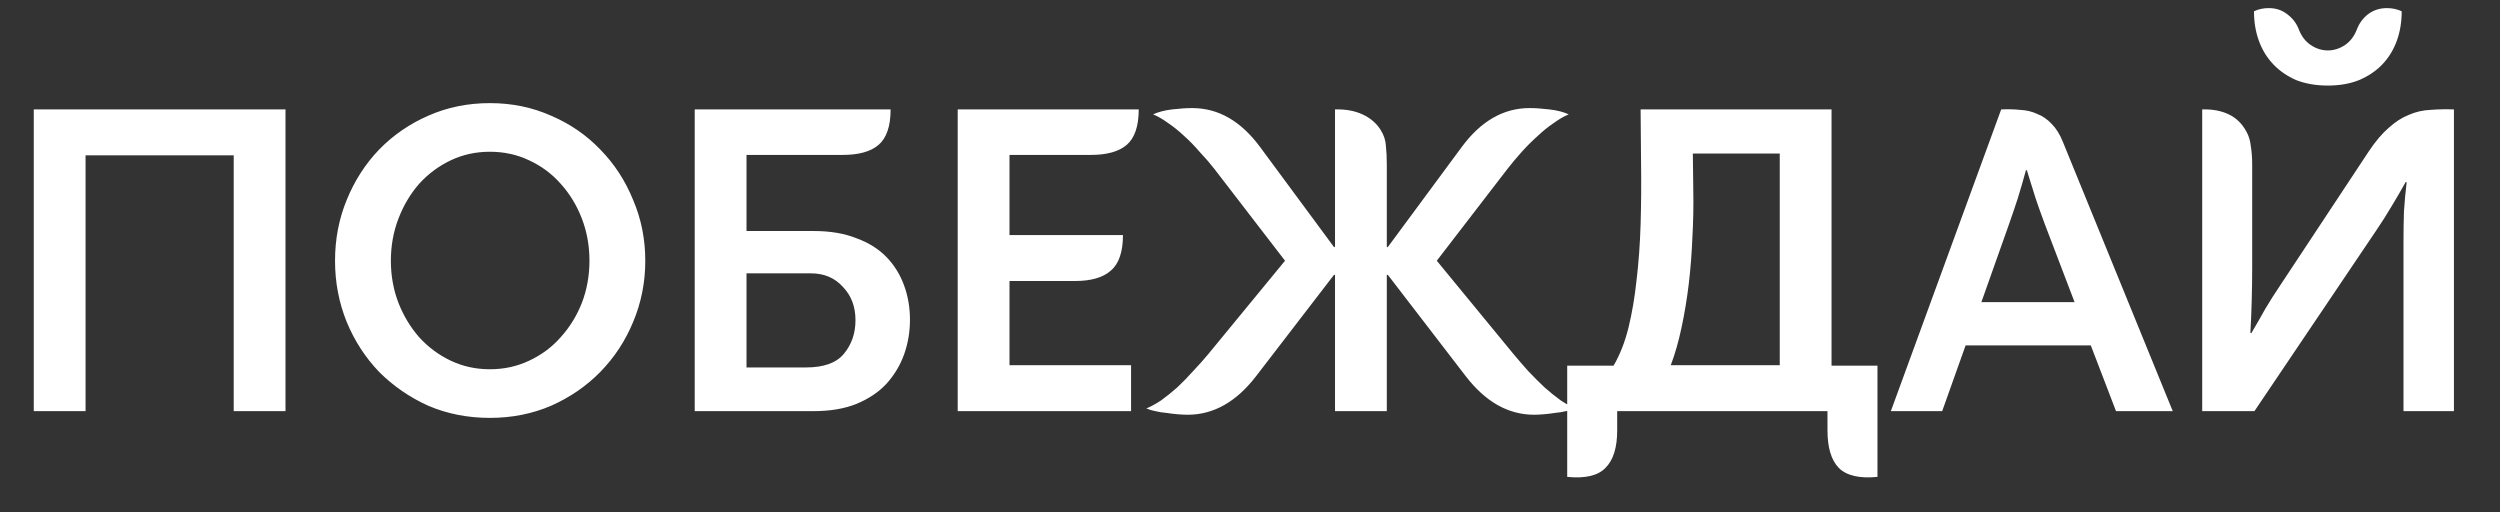 <svg width="161" height="33" viewBox="0 0 161 33" fill="none" xmlns="http://www.w3.org/2000/svg">
<rect x="0" y="0" width="161" height="33" fill="#333333" stroke="none"/>
<path d="M2.175 7.047H18.386V26.477H15.051V10.005H5.51V26.477H2.175V7.047ZM31.552 26.912C30.121 26.912 28.797 26.651 27.578 26.129C26.38 25.587 25.326 24.862 24.418 23.954C23.528 23.026 22.832 21.953 22.329 20.735C21.827 19.497 21.576 18.183 21.576 16.791C21.576 15.399 21.827 14.094 22.329 12.876C22.832 11.638 23.528 10.556 24.418 9.628C25.326 8.7 26.38 7.975 27.578 7.453C28.797 6.911 30.121 6.641 31.552 6.641C32.963 6.641 34.278 6.911 35.495 7.453C36.714 7.975 37.767 8.7 38.657 9.628C39.565 10.556 40.271 11.638 40.773 12.876C41.295 14.094 41.556 15.399 41.556 16.791C41.556 18.183 41.295 19.497 40.773 20.735C40.271 21.953 39.565 23.026 38.657 23.954C37.767 24.862 36.714 25.587 35.495 26.129C34.278 26.651 32.963 26.912 31.552 26.912ZM31.552 23.78C32.46 23.78 33.301 23.596 34.075 23.229C34.867 22.861 35.544 22.359 36.105 21.721C36.684 21.083 37.139 20.348 37.468 19.517C37.796 18.666 37.961 17.757 37.961 16.791C37.961 15.824 37.796 14.915 37.468 14.065C37.139 13.214 36.684 12.47 36.105 11.832C35.544 11.194 34.867 10.691 34.075 10.324C33.301 9.956 32.46 9.773 31.552 9.773C30.643 9.773 29.802 9.956 29.029 10.324C28.255 10.691 27.578 11.194 26.998 11.832C26.438 12.47 25.993 13.214 25.665 14.065C25.336 14.915 25.172 15.824 25.172 16.791C25.172 17.757 25.336 18.666 25.665 19.517C25.993 20.348 26.438 21.083 26.998 21.721C27.578 22.359 28.255 22.861 29.029 23.229C29.802 23.596 30.643 23.78 31.552 23.78ZM44.74 7.047H57.355C57.355 8.129 57.094 8.893 56.572 9.338C56.07 9.763 55.306 9.976 54.281 9.976H48.075V14.877H52.396C53.46 14.877 54.378 15.031 55.151 15.341C55.944 15.631 56.592 16.037 57.094 16.559C57.597 17.081 57.974 17.69 58.225 18.386C58.477 19.082 58.602 19.816 58.602 20.59C58.602 21.363 58.477 22.107 58.225 22.823C57.974 23.519 57.597 24.147 57.094 24.708C56.592 25.249 55.944 25.684 55.151 26.013C54.378 26.322 53.46 26.477 52.396 26.477H44.74V7.047ZM51.903 23.664C53.044 23.664 53.856 23.374 54.339 22.794C54.842 22.194 55.093 21.469 55.093 20.619C55.093 19.749 54.823 19.033 54.281 18.473C53.759 17.893 53.073 17.603 52.222 17.603H48.075V23.664H51.903ZM61.676 7.047H73.334C73.334 8.129 73.073 8.893 72.551 9.338C72.048 9.763 71.285 9.976 70.26 9.976H65.011V15.138H72.319C72.319 16.22 72.058 16.984 71.536 17.429C71.033 17.873 70.27 18.096 69.245 18.096H65.011V23.519H72.841V26.477H61.676V7.047ZM76.492 26.709C76.318 26.709 76.106 26.699 75.854 26.68C75.622 26.66 75.381 26.631 75.129 26.593C74.878 26.573 74.636 26.535 74.404 26.477C74.192 26.438 73.998 26.38 73.824 26.303C74.114 26.187 74.433 26.013 74.781 25.781C75.129 25.529 75.477 25.249 75.825 24.94C76.173 24.611 76.512 24.263 76.84 23.896C77.188 23.528 77.507 23.171 77.797 22.823L82.756 16.791L78.203 10.875C77.933 10.527 77.623 10.169 77.275 9.802C76.947 9.415 76.608 9.067 76.26 8.758C75.912 8.429 75.564 8.149 75.216 7.917C74.868 7.665 74.549 7.482 74.259 7.366C74.588 7.211 74.994 7.105 75.477 7.047C75.98 6.989 76.415 6.96 76.782 6.96C78.464 6.96 79.924 7.801 81.161 9.483L85.917 15.921L85.975 15.892V7.047C86.652 7.027 87.242 7.134 87.744 7.366C88.247 7.598 88.634 7.926 88.904 8.352C89.117 8.68 89.233 9.028 89.252 9.396C89.291 9.763 89.31 10.169 89.31 10.614V15.892L89.368 15.921L94.124 9.483C95.362 7.801 96.821 6.96 98.503 6.96C98.871 6.96 99.296 6.989 99.779 7.047C100.282 7.105 100.698 7.211 101.026 7.366C100.736 7.482 100.417 7.665 100.069 7.917C99.721 8.149 99.373 8.429 99.025 8.758C98.677 9.067 98.329 9.415 97.981 9.802C97.653 10.169 97.353 10.527 97.082 10.875L92.529 16.791L97.488 22.823C97.778 23.171 98.088 23.528 98.416 23.896C98.764 24.263 99.112 24.611 99.46 24.94C99.808 25.249 100.156 25.529 100.504 25.781C100.852 26.013 101.171 26.187 101.461 26.303C101.287 26.38 101.084 26.438 100.852 26.477C100.62 26.535 100.379 26.573 100.127 26.593C99.895 26.631 99.654 26.66 99.402 26.68C99.17 26.699 98.967 26.709 98.793 26.709C97.131 26.709 95.661 25.877 94.385 24.215L89.368 17.69L89.31 17.719V26.477H85.975V17.719L85.917 17.69L80.9 24.215C79.624 25.877 78.155 26.709 76.492 26.709ZM100.928 23.548H103.915C104.321 22.852 104.64 22.04 104.872 21.112C105.104 20.164 105.278 19.14 105.394 18.038C105.529 16.916 105.616 15.718 105.655 14.442C105.694 13.146 105.703 11.793 105.684 10.382L105.655 7.047H117.951V23.548H120.909V30.711C119.749 30.827 118.918 30.633 118.415 30.131C117.932 29.628 117.69 28.826 117.69 27.724V26.477H104.147V27.724C104.147 28.826 103.896 29.628 103.393 30.131C102.91 30.633 102.088 30.827 100.928 30.711V23.548ZM114.616 23.519V9.889H109.019L109.048 12.296C109.067 13.262 109.048 14.258 108.99 15.283C108.951 16.288 108.874 17.284 108.758 18.27C108.642 19.236 108.487 20.174 108.294 21.083C108.101 21.991 107.869 22.803 107.598 23.519H114.616ZM128.876 7.047C129.301 7.027 129.707 7.037 130.094 7.076C130.5 7.095 130.867 7.182 131.196 7.337C131.544 7.472 131.853 7.685 132.124 7.975C132.414 8.265 132.655 8.651 132.849 9.135L139.925 26.477H136.271L134.647 22.243H126.585L125.077 26.477H121.771L128.876 7.047ZM133.603 19.459L131.689 14.442C131.457 13.823 131.254 13.253 131.08 12.731C130.906 12.189 130.722 11.6 130.529 10.962H130.471C130.297 11.6 130.123 12.199 129.949 12.76C129.775 13.301 129.581 13.871 129.369 14.471L127.6 19.459H133.603ZM149.913 5.51C149.159 5.51 148.483 5.394 147.883 5.162C147.303 4.91 146.81 4.572 146.404 4.147C145.998 3.721 145.689 3.219 145.476 2.639C145.264 2.059 145.157 1.421 145.157 0.725C145.447 0.589 145.766 0.522 146.114 0.522C146.559 0.522 146.946 0.647 147.274 0.899C147.622 1.15 147.874 1.469 148.028 1.856C148.202 2.32 148.463 2.668 148.811 2.9C149.159 3.132 149.527 3.248 149.913 3.248C150.3 3.248 150.667 3.132 151.015 2.9C151.363 2.668 151.624 2.32 151.798 1.856C151.953 1.469 152.195 1.15 152.523 0.899C152.871 0.647 153.268 0.522 153.712 0.522C154.06 0.522 154.379 0.589 154.669 0.725C154.669 1.421 154.563 2.059 154.35 2.639C154.138 3.219 153.828 3.721 153.422 4.147C153.016 4.572 152.514 4.91 151.914 5.162C151.334 5.394 150.667 5.51 149.913 5.51ZM141.822 7.047C142.48 7.027 143.05 7.134 143.533 7.366C144.017 7.598 144.394 7.965 144.664 8.468C144.819 8.738 144.916 9.057 144.954 9.425C145.012 9.773 145.041 10.169 145.041 10.614V17.255C145.041 17.854 145.032 18.54 145.012 19.314C144.993 20.068 144.964 20.773 144.925 21.431L144.983 21.46C145.293 20.938 145.592 20.416 145.882 19.894C146.192 19.372 146.511 18.869 146.839 18.386L152.552 9.744C152.978 9.106 153.403 8.603 153.828 8.236C154.254 7.849 154.689 7.569 155.133 7.395C155.578 7.201 156.042 7.095 156.525 7.076C157.009 7.037 157.511 7.027 158.033 7.047V26.477H154.785V15.486C154.785 14.867 154.795 14.248 154.814 13.63C154.853 13.011 154.911 12.383 154.988 11.745L154.93 11.716C154.64 12.238 154.331 12.769 154.002 13.311C153.693 13.833 153.374 14.335 153.045 14.819L145.186 26.477H141.822V7.047Z" fill="white"/>
</svg>
